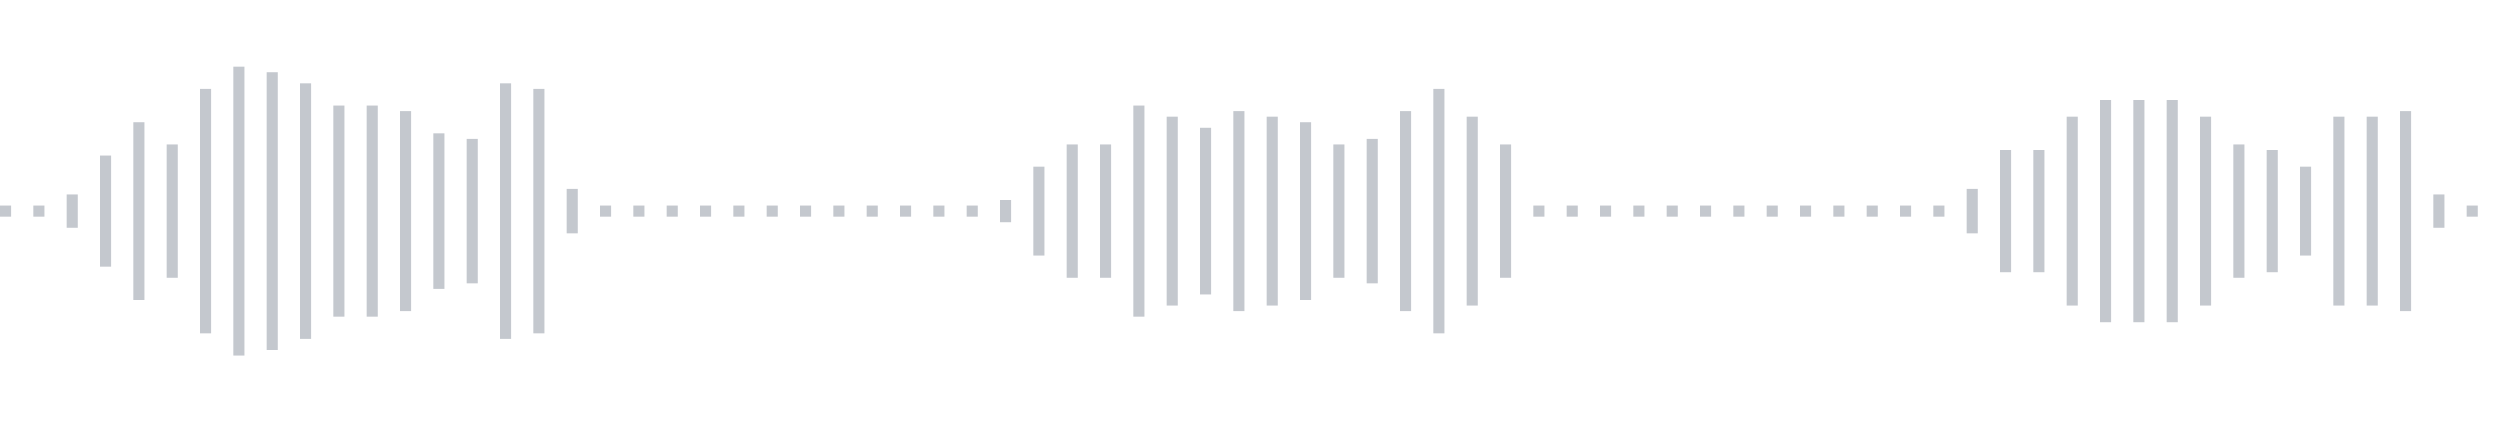 <svg xmlns="http://www.w3.org/2000/svg" xmlns:xlink="http://www.w3/org/1999/xlink" viewBox="0 0 225 38" preserveAspectRatio="none" width="100%" height="100%" fill="#C4C8CE"><g id="waveform-8697e4ef-1b98-466c-83ef-1d4e9c6fa952"><rect x="0" y="18.5" width="1" height="1"/><rect x="3" y="18.5" width="1" height="1"/><rect x="6" y="17.5" width="1" height="3"/><rect x="9" y="14.0" width="1" height="10"/><rect x="12" y="11.0" width="1" height="16"/><rect x="15" y="13.0" width="1" height="12"/><rect x="18" y="8.0" width="1" height="22"/><rect x="21" y="6.0" width="1" height="26"/><rect x="24" y="6.5" width="1" height="25"/><rect x="27" y="7.5" width="1" height="23"/><rect x="30" y="9.5" width="1" height="19"/><rect x="33" y="9.5" width="1" height="19"/><rect x="36" y="10.0" width="1" height="18"/><rect x="39" y="12.0" width="1" height="14"/><rect x="42" y="12.5" width="1" height="13"/><rect x="45" y="7.5" width="1" height="23"/><rect x="48" y="8.0" width="1" height="22"/><rect x="51" y="17.0" width="1" height="4"/><rect x="54" y="18.5" width="1" height="1"/><rect x="57" y="18.5" width="1" height="1"/><rect x="60" y="18.5" width="1" height="1"/><rect x="63" y="18.5" width="1" height="1"/><rect x="66" y="18.5" width="1" height="1"/><rect x="69" y="18.5" width="1" height="1"/><rect x="72" y="18.5" width="1" height="1"/><rect x="75" y="18.5" width="1" height="1"/><rect x="78" y="18.5" width="1" height="1"/><rect x="81" y="18.5" width="1" height="1"/><rect x="84" y="18.5" width="1" height="1"/><rect x="87" y="18.5" width="1" height="1"/><rect x="90" y="18.0" width="1" height="2"/><rect x="93" y="15.0" width="1" height="8"/><rect x="96" y="13.0" width="1" height="12"/><rect x="99" y="13.0" width="1" height="12"/><rect x="102" y="9.5" width="1" height="19"/><rect x="105" y="10.5" width="1" height="17"/><rect x="108" y="11.5" width="1" height="15"/><rect x="111" y="10.0" width="1" height="18"/><rect x="114" y="10.5" width="1" height="17"/><rect x="117" y="11.0" width="1" height="16"/><rect x="120" y="13.0" width="1" height="12"/><rect x="123" y="12.5" width="1" height="13"/><rect x="126" y="10.0" width="1" height="18"/><rect x="129" y="8.0" width="1" height="22"/><rect x="132" y="10.5" width="1" height="17"/><rect x="135" y="13.0" width="1" height="12"/><rect x="138" y="18.5" width="1" height="1"/><rect x="141" y="18.5" width="1" height="1"/><rect x="144" y="18.5" width="1" height="1"/><rect x="147" y="18.5" width="1" height="1"/><rect x="150" y="18.5" width="1" height="1"/><rect x="153" y="18.5" width="1" height="1"/><rect x="156" y="18.5" width="1" height="1"/><rect x="159" y="18.5" width="1" height="1"/><rect x="162" y="18.5" width="1" height="1"/><rect x="165" y="18.5" width="1" height="1"/><rect x="168" y="18.5" width="1" height="1"/><rect x="171" y="18.5" width="1" height="1"/><rect x="174" y="18.5" width="1" height="1"/><rect x="177" y="17.0" width="1" height="4"/><rect x="180" y="13.5" width="1" height="11"/><rect x="183" y="13.5" width="1" height="11"/><rect x="186" y="10.5" width="1" height="17"/><rect x="189" y="9.0" width="1" height="20"/><rect x="192" y="9.0" width="1" height="20"/><rect x="195" y="9.0" width="1" height="20"/><rect x="198" y="10.5" width="1" height="17"/><rect x="201" y="13.0" width="1" height="12"/><rect x="204" y="13.5" width="1" height="11"/><rect x="207" y="15.0" width="1" height="8"/><rect x="210" y="10.5" width="1" height="17"/><rect x="213" y="10.5" width="1" height="17"/><rect x="216" y="10.0" width="1" height="18"/><rect x="219" y="17.5" width="1" height="3"/><rect x="222" y="18.5" width="1" height="1"/></g></svg>
